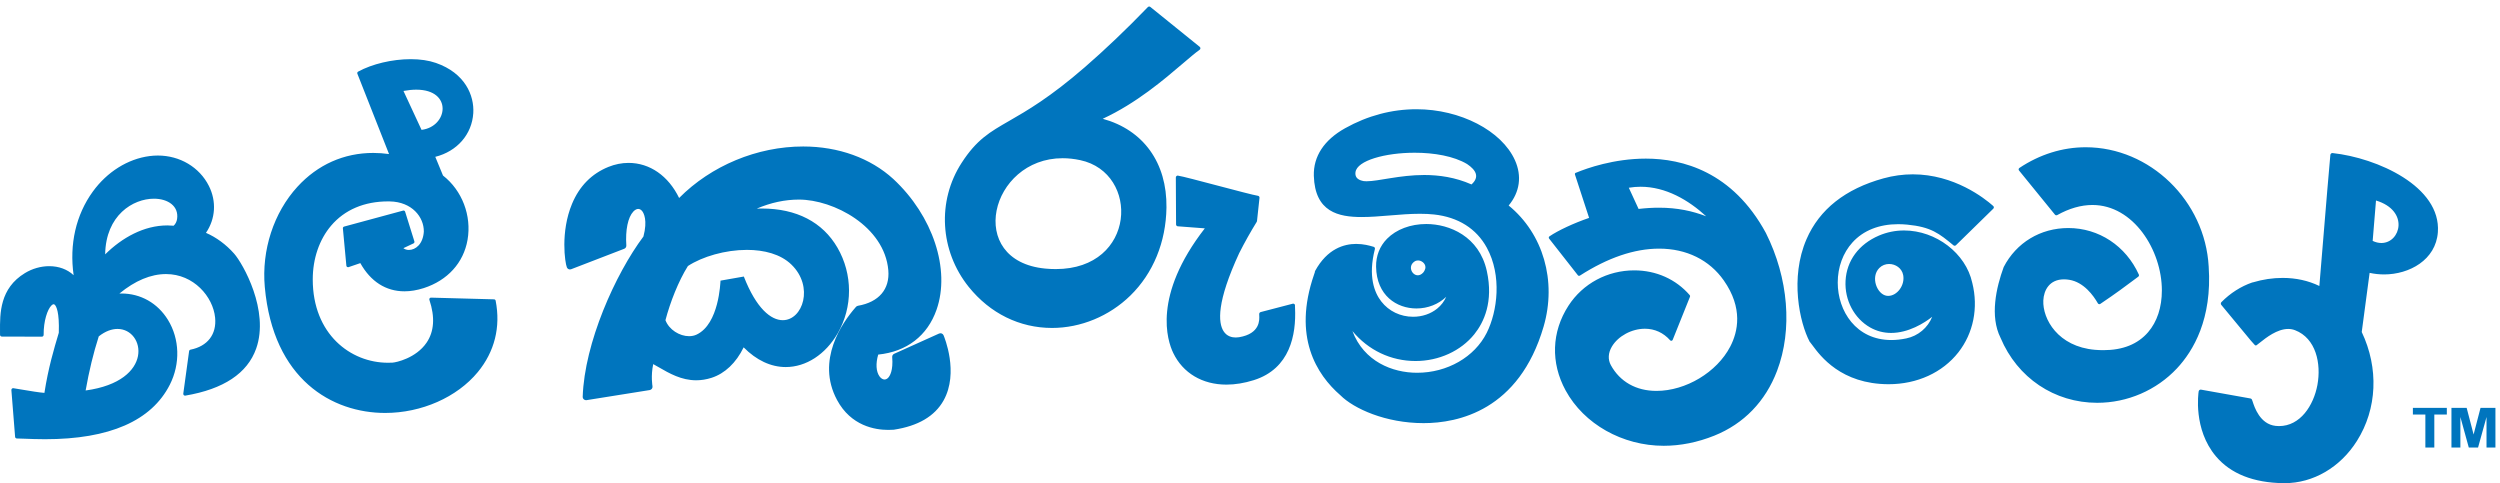 <?xml version="1.0" encoding="UTF-8"?> <svg xmlns="http://www.w3.org/2000/svg" xmlns:xlink="http://www.w3.org/1999/xlink" width="150" height="29" viewBox="0 0 150 29" version="1.1"><title>logo-s-cingalais</title><desc>Created with Sketch.</desc><g id="_styleguide" stroke="none" stroke-width="1" fill="none" fill-rule="evenodd"><g id="Styleguide-08" transform="translate(-428, -677)" fill="#0075BE"><path d="M572.773,701.873 L572.773,701.473 L574.81,701.473 L574.81,701.873 L574.059,701.873 L574.059,703.851 L573.522,703.851 L573.522,701.873 L572.773,701.873 Z M576.831,701.474 L577.726,701.474 L577.726,703.851 L577.191,703.851 L577.191,702.021 L576.684,703.851 L576.127,703.851 L575.623,702.021 L575.623,703.851 L575.087,703.851 L575.087,701.474 L576,701.474 L576.416,703.07 L576.831,701.474 Z M570.883,691.58 C572.04,691.58 572.578,689.643 570.56,689.03 L570.36,691.454 C570.543,691.541 570.719,691.58 570.883,691.58 Z M567.958,686.184 C570.621,686.473 574.469,688.182 574.272,690.931 C574.153,692.595 572.559,693.466 571.047,693.466 C570.754,693.466 570.461,693.434 570.177,693.372 L569.704,696.921 C570.736,699.092 570.63,701.532 569.418,703.453 C568.418,705.042 566.794,705.99 565.075,705.99 L565.013,705.99 C563.204,705.966 561.84,705.425 560.956,704.38 C559.58,702.752 559.906,700.574 559.92,700.482 C559.926,700.449 559.944,700.42 559.971,700.4 C559.992,700.385 560.017,700.377 560.043,700.377 C560.05,700.377 560.058,700.378 560.065,700.379 L563.027,700.908 C563.063,700.915 563.095,700.937 563.113,700.97 C563.122,700.985 563.137,701.026 563.157,701.088 C563.266,701.426 563.596,702.452 564.54,702.554 C564.609,702.561 564.677,702.565 564.744,702.565 C566.016,702.565 566.815,701.328 567.044,700.102 C567.283,698.813 566.961,697.296 565.7,696.811 C565.572,696.762 565.435,696.737 565.293,696.737 C564.628,696.737 563.965,697.263 563.609,697.546 C563.544,697.597 563.489,697.64 563.446,697.672 C563.423,697.706 563.384,697.727 563.342,697.727 C563.283,697.727 563.283,697.727 561.34,695.369 L561.278,695.294 C561.238,695.245 561.241,695.174 561.285,695.128 C561.815,694.59 562.454,694.182 563.135,693.948 C563.149,693.944 563.164,693.941 563.178,693.941 L563.19,693.937 C563.773,693.763 564.368,693.675 564.96,693.675 C565.758,693.675 566.498,693.838 567.161,694.159 C567.607,688.724 567.766,686.882 567.821,686.295 C567.824,686.262 567.841,686.232 567.866,686.211 C567.889,686.193 567.916,686.183 567.945,686.183 C567.949,686.183 567.954,686.183 567.958,686.184 Z M541.295,694.753 C541.825,694.753 542.307,694.119 542.192,693.506 C542.114,693.09 541.731,692.839 541.345,692.839 C541.134,692.839 540.922,692.915 540.759,693.079 C540.213,693.63 540.624,694.667 541.206,694.747 C541.236,694.751 541.265,694.753 541.295,694.753 Z M542.375,697.305 C543.09,697.157 543.669,696.664 543.932,696.007 C543.46,696.381 542.513,696.976 541.465,696.976 C541.018,696.976 540.597,696.866 540.214,696.651 C539.252,696.107 538.67,695.007 538.733,693.846 C538.798,692.642 539.527,691.654 540.733,691.136 C541.21,690.932 541.718,690.828 542.243,690.828 C544.16,690.828 545.95,692.201 546.333,693.959 C546.335,693.965 546.337,693.97 546.338,693.976 C546.71,695.47 546.405,696.988 545.502,698.141 C544.55,699.356 543.027,700.053 541.316,700.053 C538.463,700.049 537.216,698.354 536.746,697.716 C536.693,697.643 536.648,697.583 536.614,697.543 C536.6,697.533 536.588,697.52 536.58,697.504 C535.974,696.355 535.386,693.67 536.39,691.353 C537.166,689.562 538.719,688.333 541.006,687.702 C541.587,687.541 542.18,687.46 542.768,687.46 C545.253,687.46 547.07,688.897 547.569,689.337 L547.574,689.346 C547.605,689.362 547.626,689.392 547.631,689.426 C547.636,689.46 547.624,689.494 547.6,689.519 L545.356,691.714 C545.334,691.735 545.307,691.745 545.28,691.745 C545.255,691.745 545.231,691.737 545.211,691.721 C544.346,691.008 543.869,690.615 542.427,690.477 C542.244,690.46 542.063,690.451 541.888,690.451 C540.746,690.451 539.798,690.829 539.148,691.546 C538.578,692.174 538.264,693.03 538.264,693.955 C538.264,695.668 539.369,697.402 541.48,697.402 C541.766,697.402 542.067,697.369 542.375,697.305 Z M530.37,689.977 C529.306,689 527.947,688.205 526.437,688.205 C526.204,688.205 525.967,688.224 525.728,688.264 L526.315,689.536 C526.75,689.485 527.156,689.462 527.537,689.462 C528.653,689.462 529.553,689.664 530.37,689.977 Z M533.954,690.98 C535.311,693.689 535.562,696.781 534.623,699.253 C533.928,701.085 532.627,702.428 530.861,703.138 C529.855,703.542 528.833,703.747 527.824,703.747 C525.347,703.747 523.037,702.444 521.938,700.428 C521.03,698.763 521.093,696.909 522.109,695.341 C522.969,694.014 524.444,693.222 526.055,693.222 C527.371,693.223 528.553,693.751 529.384,694.709 C529.407,694.735 529.413,694.771 529.4,694.803 L528.362,697.39 C528.351,697.419 528.324,697.441 528.292,697.446 C528.287,697.447 528.282,697.448 528.276,697.448 C528.25,697.448 528.225,697.436 528.207,697.416 C527.806,696.964 527.283,696.724 526.695,696.724 C525.902,696.724 525.087,697.164 524.713,697.794 C524.488,698.173 524.466,698.569 524.651,698.909 C525.197,699.905 526.168,700.454 527.387,700.454 C529.148,700.454 531.009,699.338 531.812,697.8 C532.28,696.905 532.593,695.489 531.428,693.827 C530.566,692.596 529.187,691.918 527.549,691.918 C526.064,691.918 524.464,692.463 522.795,693.536 C522.779,693.546 522.762,693.551 522.745,693.551 C522.717,693.551 522.69,693.539 522.672,693.515 L520.946,691.315 C520.93,691.295 520.924,691.269 520.927,691.244 C520.931,691.219 520.945,691.197 520.966,691.182 C521.48,690.83 522.427,690.389 523.346,690.073 L522.5,687.481 C522.492,687.454 522.487,687.427 522.501,687.404 C522.516,687.381 522.532,687.367 522.56,687.364 L522.596,687.35 C523.205,687.099 524.829,686.517 526.752,686.517 C528.933,686.517 531.952,687.291 533.954,690.98 Z M513.39,693.357 C513.465,693.275 513.516,693.139 513.523,693.091 C513.523,693.097 513.523,693.1 513.523,693.1 C513.524,693.1 513.529,693.017 513.519,692.966 C513.485,692.785 513.285,692.626 513.081,692.626 C513.011,692.626 512.94,692.644 512.876,692.687 C512.449,692.967 512.711,693.518 513.068,693.518 C513.172,693.518 513.284,693.471 513.39,693.357 Z M516.29,688.066 C516.785,687.624 516.572,687.209 516.027,686.844 C515.234,686.367 514.039,686.163 512.877,686.164 C511.111,686.164 509.42,686.633 509.329,687.33 C509.264,687.816 509.789,687.849 509.826,687.867 C509.878,687.873 509.934,687.876 509.994,687.876 C510.712,687.876 511.974,687.5 513.456,687.5 C514.344,687.501 515.312,687.635 516.29,688.066 Z M518.52,689.331 C520.593,691.022 521.415,693.858 520.617,696.592 C519.145,701.635 515.474,702.388 513.416,702.388 C511.136,702.388 509.227,701.519 508.424,700.716 C506.992,699.473 505.555,697.208 506.84,693.483 C506.862,693.42 506.885,693.355 506.893,693.324 C506.89,693.301 506.894,693.278 506.906,693.258 C507.638,691.916 508.651,691.635 509.371,691.635 C509.819,691.635 510.179,691.739 510.352,691.79 L510.415,691.807 C510.474,691.822 510.51,691.883 510.494,691.943 C510.071,693.59 510.469,694.563 510.878,695.089 C511.331,695.672 512.027,696.006 512.789,696.006 C513.334,696.006 513.849,695.83 514.239,695.51 C514.471,695.32 514.65,695.085 514.773,694.809 C514.315,695.25 513.673,695.508 512.988,695.508 C511.802,695.508 510.593,694.733 510.565,693.003 C510.555,692.352 510.783,691.771 511.224,691.324 C511.777,690.763 512.634,690.441 513.576,690.441 C514.964,690.441 516.748,691.178 517.208,693.255 C517.619,695.114 517.028,696.347 516.459,697.054 C515.649,698.06 514.332,698.661 512.936,698.661 C511.452,698.661 510.101,698.014 509.145,696.865 C509.836,698.695 511.551,699.366 513.025,699.366 C514.834,699.366 516.474,698.425 517.204,696.969 C517.848,695.684 518.125,693.537 517.209,691.861 C516.583,690.715 515.488,690.026 514.044,689.869 C513.785,689.841 513.508,689.827 513.197,689.827 C512.601,689.827 511.981,689.878 511.381,689.928 C510.791,689.977 510.233,690.022 509.705,690.022 C508.32,690.022 506.894,689.729 506.83,687.548 C506.797,686.385 507.445,685.397 508.705,684.694 C510.06,683.938 511.502,683.554 512.991,683.554 C515.616,683.554 518.099,684.84 518.896,686.611 C519.324,687.562 519.19,688.524 518.52,689.331 Z M491.345,693.145 C496.19,693.145 496.403,687.373 492.815,686.609 C492.446,686.53 492.092,686.493 491.756,686.493 C487.395,686.494 485.904,692.656 490.717,693.115 C490.934,693.136 491.144,693.145 491.345,693.145 Z M499.983,679.81 C500.01,679.831 500.026,679.865 500.025,679.9 C500.023,679.935 500.006,679.967 499.977,679.987 C499.719,680.17 499.37,680.468 498.966,680.813 C497.846,681.77 496.181,683.194 494.163,684.127 C496.602,684.795 498.025,686.764 497.988,689.453 C497.959,691.524 497.189,693.401 495.819,694.737 C494.556,695.97 492.845,696.677 491.123,696.677 C489.178,696.677 487.403,695.804 486.126,694.217 C486.126,694.217 486.125,694.215 486.124,694.215 C484.388,692.052 484.216,689.06 485.698,686.771 C486.601,685.375 487.382,684.926 488.564,684.247 C489.59,683.657 490.996,682.85 493.096,681.026 C494.29,679.991 495.608,678.734 496.809,677.489 C496.848,677.449 496.87,677.426 496.874,677.422 C496.896,677.402 496.923,677.392 496.951,677.392 C496.975,677.392 497,677.4 497.021,677.417 L499.983,679.81 Z M475.48,692.87 C474.834,692.246 473.848,691.993 472.816,691.993 C471.516,691.993 470.142,692.394 469.275,692.961 C468.706,693.866 468.21,695.137 467.927,696.21 C467.927,696.21 467.927,696.21 467.927,696.21 C468.142,696.784 468.775,697.171 469.344,697.171 C469.506,697.171 469.664,697.14 469.804,697.072 C471.146,696.43 471.22,693.952 471.231,693.838 L472.63,693.592 C473.381,695.52 474.263,696.211 474.967,696.211 C476.169,696.211 476.853,694.194 475.48,692.87 Z M484.614,697.117 C484.652,697.207 485.55,699.355 484.615,701.027 C484.086,701.973 483.082,702.563 481.631,702.782 C481.621,702.784 481.611,702.785 481.601,702.785 C481.596,702.785 481.591,702.784 481.586,702.784 C481.577,702.784 481.564,702.785 481.547,702.786 C481.492,702.789 481.405,702.794 481.293,702.794 C480.506,702.794 479.06,702.56 478.222,700.998 C476.94,698.61 478.555,696.338 479.309,695.471 C479.326,695.452 479.339,695.438 479.345,695.429 C479.376,695.386 479.425,695.355 479.479,695.346 C480.733,695.128 481.397,694.351 481.299,693.214 C481.072,690.588 478.022,688.975 475.935,688.975 C475.096,688.975 474.249,689.157 473.405,689.517 C473.506,689.513 473.607,689.511 473.706,689.511 C475.788,689.511 477.358,690.324 478.248,691.861 C479.169,693.453 479.173,695.422 478.259,697.002 C477.527,698.268 476.363,699.023 475.145,699.023 C474.253,699.023 473.385,698.616 472.619,697.841 C472.167,698.77 471.49,699.414 470.689,699.67 C470.384,699.767 470.076,699.817 469.774,699.817 C468.88,699.817 468.163,699.403 467.531,699.038 C467.415,698.971 467.303,698.906 467.193,698.846 C467.04,699.561 467.147,700.162 467.149,700.169 C467.159,700.222 467.147,700.277 467.115,700.321 C467.084,700.365 467.036,700.395 466.983,700.404 L463.194,701.009 C463.184,701.01 463.173,701.012 463.163,701.012 C463.114,701.012 463.067,700.994 463.03,700.961 C462.985,700.922 462.96,700.864 462.962,700.804 C463.068,697.576 464.914,693.452 466.606,691.19 C466.866,690.208 466.619,689.783 466.537,689.675 C466.488,689.611 466.406,689.535 466.295,689.535 C466.2,689.535 466.096,689.591 466,689.693 C465.675,690.04 465.518,690.8 465.58,691.727 C465.586,691.815 465.534,691.896 465.452,691.927 L462.271,693.153 C462.247,693.163 462.223,693.167 462.198,693.167 C462.12,693.167 462.045,693.12 462.013,693.044 C461.899,692.773 461.618,690.918 462.322,689.23 C462.765,688.167 463.499,687.422 464.504,687.015 C464.899,686.855 465.306,686.774 465.715,686.774 C466.99,686.774 468.105,687.555 468.747,688.879 C470.671,686.939 473.43,685.789 476.191,685.789 L476.192,685.789 C478.307,685.789 480.228,686.483 481.601,687.742 C483.972,689.945 485.038,693.169 484.193,695.583 C483.646,697.148 482.406,698.1 480.693,698.275 C480.536,698.811 480.563,699.293 480.77,699.582 C480.857,699.702 480.967,699.771 481.072,699.771 C481.172,699.771 481.249,699.71 481.296,699.659 C481.389,699.558 481.599,699.236 481.532,698.427 C481.525,698.342 481.572,698.262 481.65,698.227 L484.346,697.012 C484.372,697.001 484.401,696.995 484.429,696.995 C484.454,696.995 484.478,696.999 484.502,697.008 C484.552,697.028 484.593,697.067 484.614,697.117 Z M452.976,682.38 C452.748,682.38 452.492,682.404 452.208,682.457 L453.292,684.792 C454.88,684.6 455.182,682.38 452.976,682.38 Z M457.739,695.041 C458.048,696.62 457.677,698.102 456.667,699.326 C455.419,700.838 453.29,701.777 451.11,701.777 C447.947,701.777 444.387,699.79 443.887,694.214 C443.689,692.006 444.422,689.76 445.847,688.204 C447.062,686.878 448.635,686.176 450.394,686.176 L450.395,686.176 C450.705,686.176 451.023,686.199 451.342,686.243 L449.442,681.422 C449.424,681.374 449.444,681.321 449.488,681.297 C450.331,680.836 451.539,680.55 452.642,680.55 C453.215,680.55 453.724,680.626 454.155,680.776 C455.907,681.385 456.461,682.73 456.397,683.786 C456.318,685.062 455.428,686.081 454.117,686.41 L454.58,687.532 C455.727,688.428 456.305,689.938 456.053,691.388 C455.813,692.768 454.855,693.824 453.424,694.286 C453.025,694.414 452.637,694.479 452.27,694.479 C451.154,694.479 450.239,693.895 449.62,692.787 L448.914,693.028 C448.904,693.031 448.893,693.033 448.882,693.033 C448.862,693.033 448.844,693.028 448.827,693.017 C448.801,693 448.785,692.973 448.782,692.942 L448.573,690.701 C448.568,690.652 448.599,690.608 448.646,690.595 L452.186,689.636 C452.195,689.633 452.204,689.632 452.213,689.632 C452.255,689.632 452.296,689.66 452.308,689.703 L452.863,691.483 C452.878,691.531 452.856,691.583 452.81,691.604 L452.204,691.89 C452.289,691.959 452.404,691.997 452.533,691.997 C452.932,691.997 453.382,691.65 453.43,690.894 C453.44,690.032 452.724,689.105 451.379,689.085 L451.284,689.084 C449.861,689.084 448.681,689.586 447.872,690.534 C447.158,691.37 446.765,692.518 446.765,693.765 C446.765,697.048 449.034,698.765 451.276,698.765 C451.366,698.765 451.458,698.763 451.55,698.758 C451.76,698.747 452.956,698.495 453.594,697.561 C454.052,696.89 454.108,696.025 453.763,694.99 C453.752,694.959 453.757,694.925 453.777,694.899 C453.796,694.873 453.826,694.858 453.858,694.858 L453.861,694.858 L457.643,694.96 C457.69,694.962 457.73,694.995 457.739,695.041 Z M438.625,690.141 C438.741,689.367 438.076,688.922 437.236,688.922 C435.985,688.922 434.345,689.908 434.31,692.262 C435.324,691.26 436.636,690.525 438.042,690.525 C438.166,690.525 438.292,690.531 438.419,690.543 C438.532,690.442 438.602,690.291 438.625,690.141 Z M433.138,700.429 C437.303,699.858 436.708,696.736 435.051,696.736 C434.71,696.736 434.324,696.868 433.926,697.182 C433.6,698.202 433.348,699.241 433.138,700.429 Z M442.048,692.218 C442.576,692.817 444.178,695.638 443.37,697.916 C442.844,699.4 441.414,700.349 439.121,700.737 C439.115,700.738 439.109,700.739 439.103,700.739 C439.075,700.739 439.049,700.728 439.028,700.709 C439.004,700.685 438.993,700.651 438.997,700.618 L439.346,698.07 C439.352,698.025 439.386,697.989 439.43,697.98 C440.454,697.777 441.006,697.059 440.907,696.059 C440.783,694.802 439.622,693.444 437.962,693.444 C437.05,693.444 436.109,693.837 435.164,694.612 C435.204,694.611 435.245,694.61 435.285,694.61 C436.44,694.61 437.458,695.186 438.076,696.191 C438.782,697.337 438.826,698.828 438.19,700.081 C437.089,702.251 434.57,703.353 430.702,703.353 C430.216,703.353 429.784,703.335 429.469,703.323 C429.281,703.316 429.126,703.31 429.012,703.309 C428.956,703.309 428.91,703.266 428.906,703.211 L428.683,700.406 C428.68,700.374 428.693,700.341 428.717,700.319 C428.737,700.301 428.763,700.291 428.79,700.291 C428.795,700.291 428.801,700.292 428.807,700.293 L429.212,700.36 C429.847,700.466 430.362,700.551 430.665,700.573 C430.899,699.07 431.233,697.953 431.528,696.966 C431.568,695.717 431.377,695.38 431.292,695.292 C431.254,695.253 431.226,695.253 431.217,695.253 C431.18,695.253 431.133,695.28 431.085,695.329 C430.848,695.566 430.612,696.249 430.618,697.094 C430.618,697.123 430.607,697.15 430.586,697.17 C430.567,697.19 430.539,697.201 430.511,697.201 L430.511,697.201 L428.108,697.194 C428.049,697.194 428.002,697.146 428.002,697.088 L428.001,696.894 C427.994,695.799 427.985,694.301 429.5,693.383 C429.939,693.117 430.454,692.97 430.951,692.97 C431.532,692.97 432.041,693.16 432.418,693.512 C432.154,691.658 432.557,689.889 433.569,688.495 C434.428,687.311 435.668,686.535 436.97,686.365 C437.137,686.343 437.305,686.332 437.47,686.332 L437.471,686.332 C438.794,686.332 439.968,687.031 440.533,688.155 C440.999,689.083 440.932,690.126 440.358,690.971 C440.971,691.235 441.565,691.672 442.043,692.213 L442.048,692.218 Z M498.662,687.536 C498.668,687.536 498.673,687.537 498.678,687.538 C498.924,687.573 499.966,687.849 501.069,688.14 C502.134,688.421 503.235,688.712 503.475,688.747 C503.534,688.755 503.576,688.809 503.57,688.869 L503.42,690.263 C503.418,690.28 503.413,690.296 503.404,690.31 C503.047,690.887 502.661,691.574 502.373,692.148 C502.37,692.155 502.366,692.161 502.361,692.167 C500.987,695.132 501.087,696.362 501.414,696.872 C501.614,697.185 501.921,697.25 502.144,697.25 C502.211,697.25 502.28,697.244 502.348,697.233 C503.618,697.019 503.57,696.186 503.554,695.913 C503.551,695.858 503.55,695.83 503.558,695.802 C503.569,695.764 503.599,695.735 503.637,695.725 L505.558,695.224 C505.56,695.223 505.563,695.223 505.566,695.222 C505.575,695.221 505.584,695.219 505.593,695.219 C505.621,695.219 505.648,695.229 505.668,695.248 C505.692,695.271 505.704,695.302 505.701,695.334 C505.701,695.342 505.7,695.35 505.698,695.358 C505.697,695.382 505.7,695.426 505.703,695.487 C505.776,697.08 505.406,699.123 503.23,699.808 C502.662,699.987 502.109,700.077 501.585,700.077 C500.14,700.077 498.977,699.385 498.395,698.179 C498.039,697.443 497.14,694.751 500.289,690.701 L498.668,690.578 C498.609,690.574 498.565,690.526 498.564,690.468 L498.55,687.648 C498.55,687.616 498.564,687.585 498.589,687.564 C498.609,687.546 498.635,687.536 498.662,687.536 Z M553.142,685.835 C556.995,685.835 560.305,689.047 560.521,692.992 C560.735,696.132 559.604,698.048 558.617,699.103 C557.389,700.415 555.645,701.168 553.834,701.168 C551.266,701.168 549.042,699.672 548.034,697.271 C547.38,695.975 547.772,694.253 548.221,693.024 C548.978,691.558 550.427,690.682 552.099,690.682 C553.929,690.682 555.55,691.751 556.33,693.473 C556.351,693.518 556.337,693.571 556.297,693.6 C556.208,693.665 556.106,693.742 555.988,693.83 C555.578,694.137 554.961,694.601 554.02,695.233 C554.003,695.245 553.983,695.251 553.962,695.251 C553.954,695.251 553.946,695.25 553.938,695.248 C553.91,695.242 553.886,695.224 553.872,695.199 C553.606,694.733 553.03,693.931 552.158,693.788 C552.048,693.77 551.94,693.761 551.838,693.761 C550.965,693.761 550.626,694.416 550.599,695.03 C550.551,696.143 551.479,697.796 553.693,697.988 C553.868,698.003 554.04,698.01 554.205,698.01 C555.368,698.01 556.269,697.648 556.886,696.932 C557.426,696.305 557.712,695.438 557.712,694.427 C557.712,692.002 556.002,689.299 553.549,689.299 C552.864,689.299 552.151,689.503 551.431,689.906 C551.415,689.915 551.398,689.919 551.38,689.919 C551.35,689.919 551.32,689.906 551.299,689.881 L549.141,687.229 C549.122,687.207 549.114,687.177 549.119,687.149 C549.123,687.12 549.139,687.094 549.163,687.078 C550.376,686.265 551.751,685.835 553.141,685.835 L553.142,685.835 Z" id="logo-s-cingalais"></path></g></g></svg> 